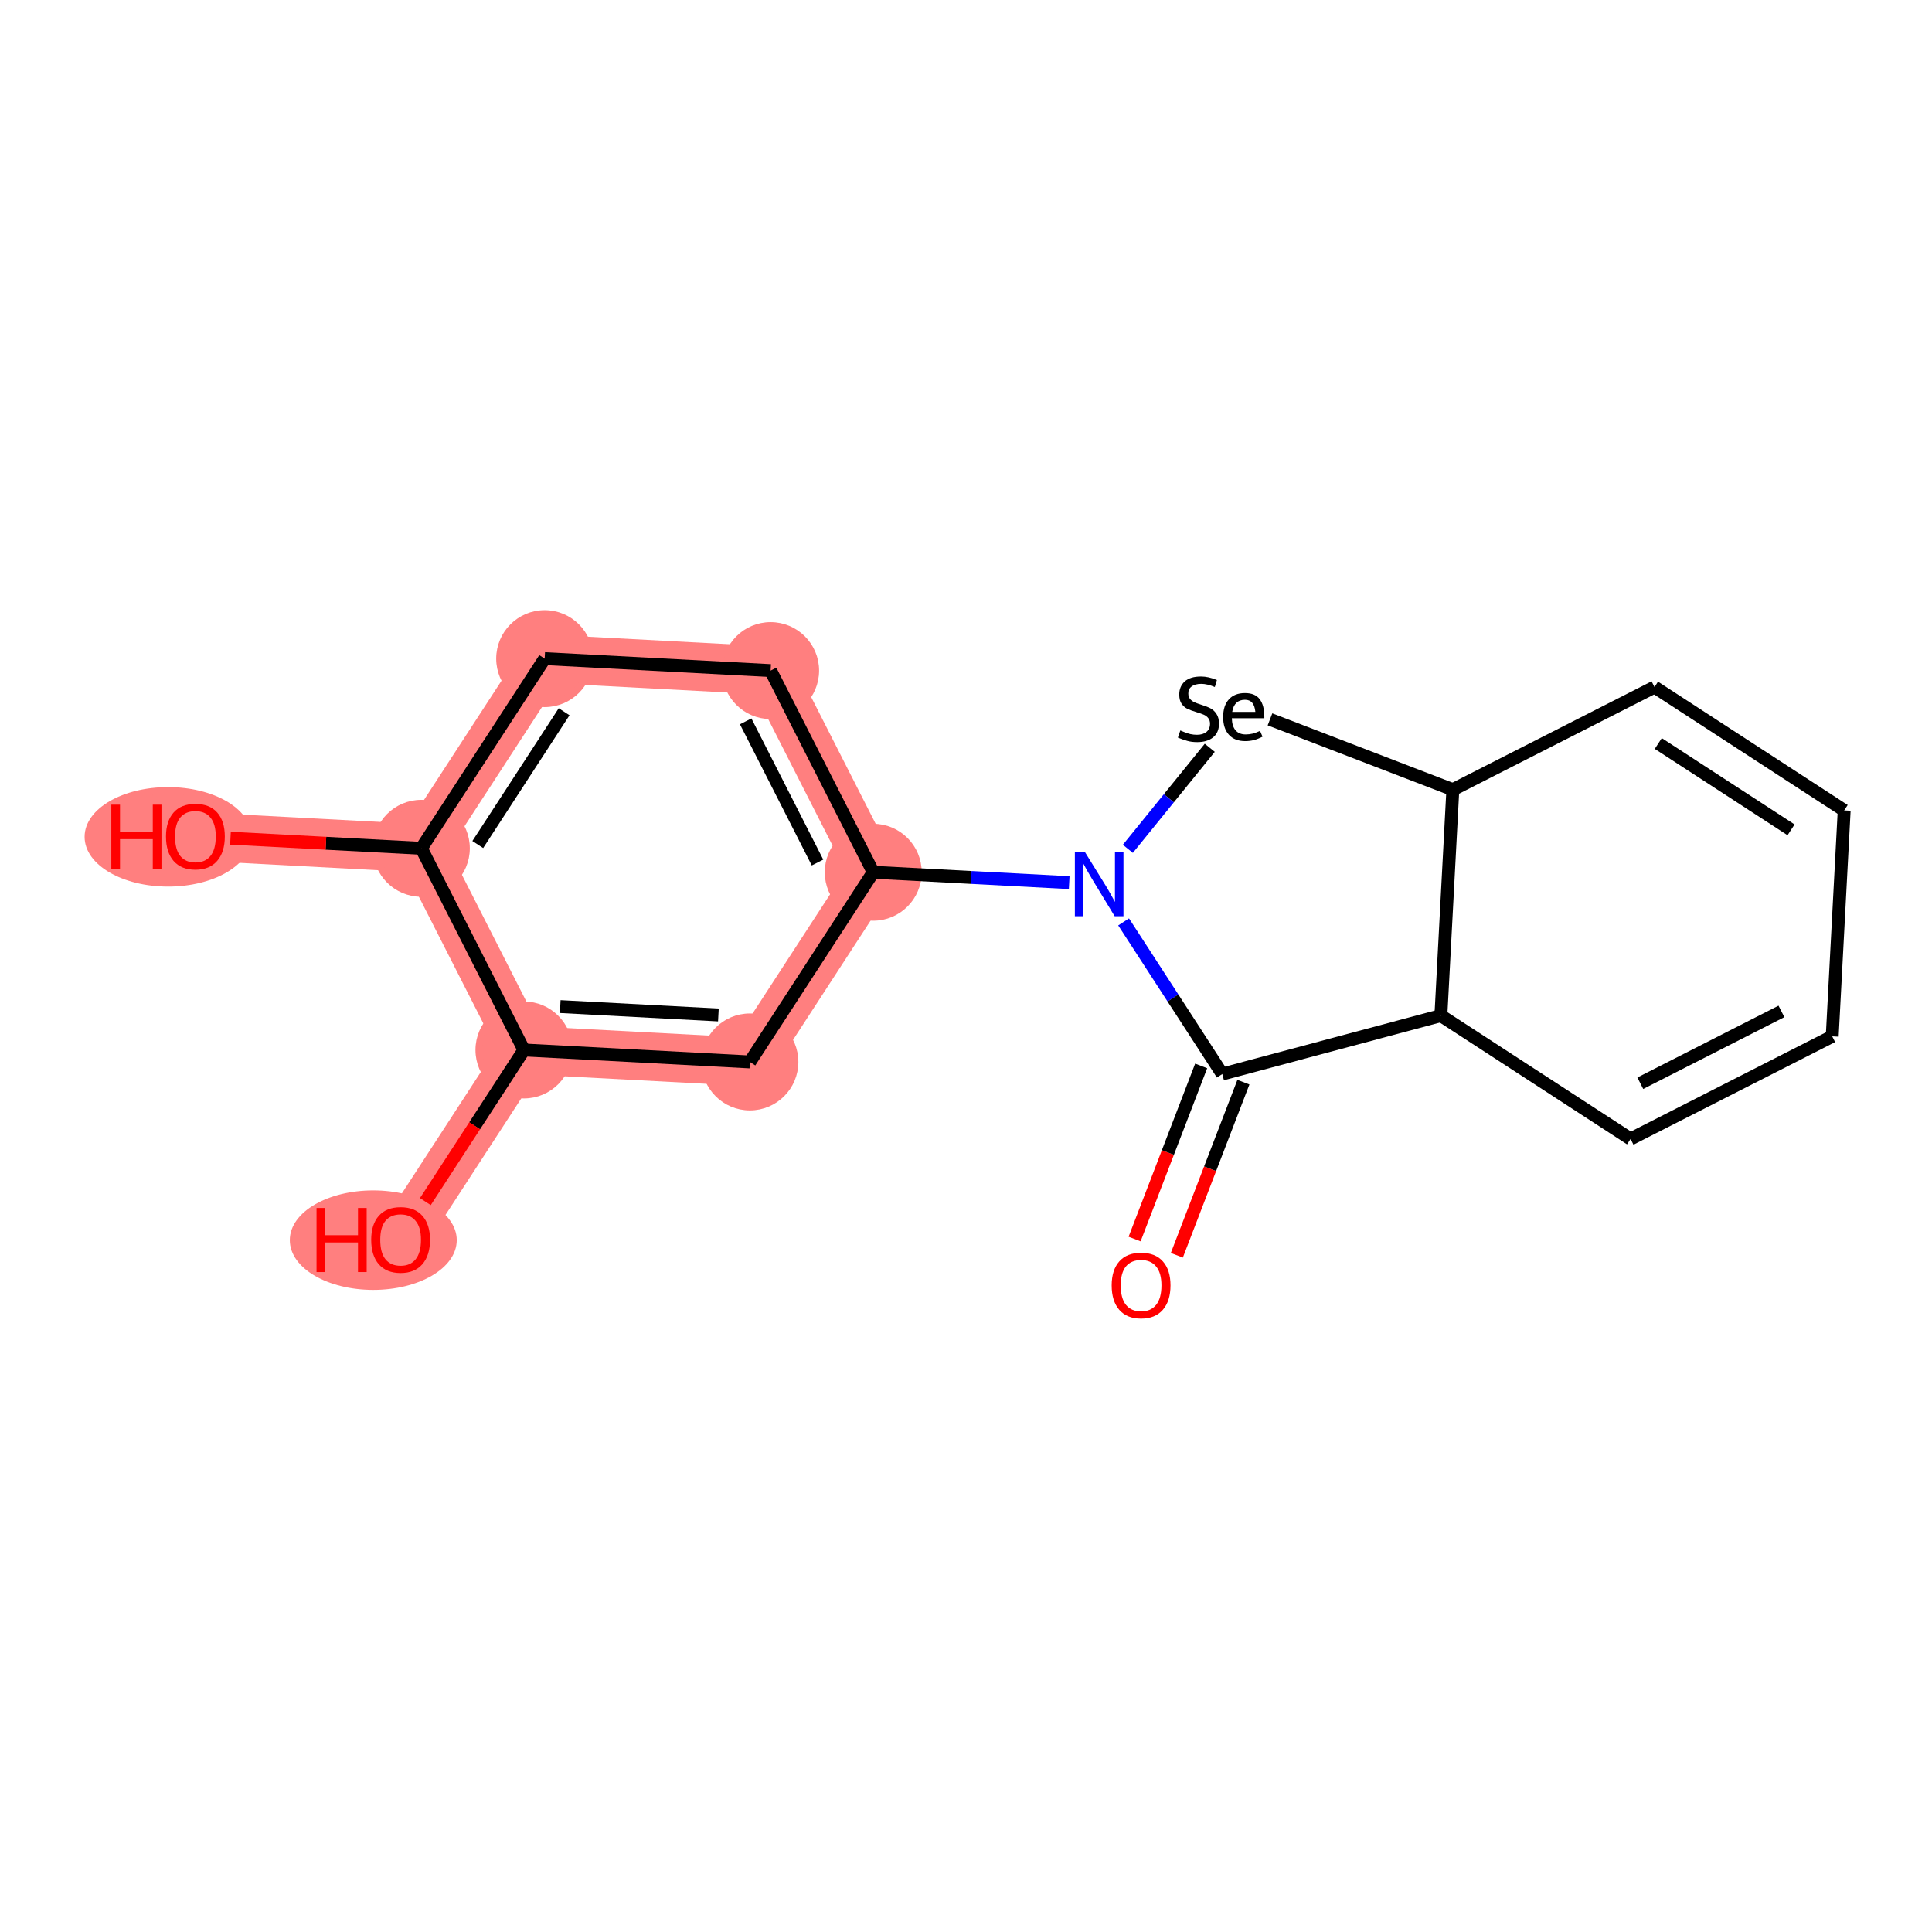 <?xml version='1.0' encoding='iso-8859-1'?>
<svg version='1.1' baseProfile='full'
              xmlns='http://www.w3.org/2000/svg'
                      xmlns:rdkit='http://www.rdkit.org/xml'
                      xmlns:xlink='http://www.w3.org/1999/xlink'
                  xml:space='preserve'
width='300px' height='300px' viewBox='0 0 300 300'>
<!-- END OF HEADER -->
<rect style='opacity:1.0;fill:#FFFFFF;stroke:none' width='300' height='300' x='0' y='0'> </rect>
<rect style='opacity:1.0;fill:#FFFFFF;stroke:none' width='300' height='300' x='0' y='0'> </rect>
<path d='M 135.594,135.443 L 119.661,104.13' style='fill:none;fill-rule:evenodd;stroke:#FF7F7F;stroke-width:7.5px;stroke-linecap:butt;stroke-linejoin:miter;stroke-opacity:1' />
<path d='M 135.594,135.443 L 116.442,164.897' style='fill:none;fill-rule:evenodd;stroke:#FF7F7F;stroke-width:7.5px;stroke-linecap:butt;stroke-linejoin:miter;stroke-opacity:1' />
<path d='M 119.661,104.13 L 84.577,102.271' style='fill:none;fill-rule:evenodd;stroke:#FF7F7F;stroke-width:7.5px;stroke-linecap:butt;stroke-linejoin:miter;stroke-opacity:1' />
<path d='M 84.577,102.271 L 65.426,131.726' style='fill:none;fill-rule:evenodd;stroke:#FF7F7F;stroke-width:7.5px;stroke-linecap:butt;stroke-linejoin:miter;stroke-opacity:1' />
<path d='M 65.426,131.726 L 30.342,129.867' style='fill:none;fill-rule:evenodd;stroke:#FF7F7F;stroke-width:7.5px;stroke-linecap:butt;stroke-linejoin:miter;stroke-opacity:1' />
<path d='M 65.426,131.726 L 81.358,163.039' style='fill:none;fill-rule:evenodd;stroke:#FF7F7F;stroke-width:7.5px;stroke-linecap:butt;stroke-linejoin:miter;stroke-opacity:1' />
<path d='M 81.358,163.039 L 62.207,192.493' style='fill:none;fill-rule:evenodd;stroke:#FF7F7F;stroke-width:7.5px;stroke-linecap:butt;stroke-linejoin:miter;stroke-opacity:1' />
<path d='M 81.358,163.039 L 116.442,164.897' style='fill:none;fill-rule:evenodd;stroke:#FF7F7F;stroke-width:7.5px;stroke-linecap:butt;stroke-linejoin:miter;stroke-opacity:1' />
<ellipse cx='135.594' cy='135.443' rx='7.027' ry='7.027'  style='fill:#FF7F7F;fill-rule:evenodd;stroke:#FF7F7F;stroke-width:1.0px;stroke-linecap:butt;stroke-linejoin:miter;stroke-opacity:1' />
<ellipse cx='119.661' cy='104.13' rx='7.027' ry='7.027'  style='fill:#FF7F7F;fill-rule:evenodd;stroke:#FF7F7F;stroke-width:1.0px;stroke-linecap:butt;stroke-linejoin:miter;stroke-opacity:1' />
<ellipse cx='84.577' cy='102.271' rx='7.027' ry='7.027'  style='fill:#FF7F7F;fill-rule:evenodd;stroke:#FF7F7F;stroke-width:1.0px;stroke-linecap:butt;stroke-linejoin:miter;stroke-opacity:1' />
<ellipse cx='65.426' cy='131.726' rx='7.027' ry='7.027'  style='fill:#FF7F7F;fill-rule:evenodd;stroke:#FF7F7F;stroke-width:1.0px;stroke-linecap:butt;stroke-linejoin:miter;stroke-opacity:1' />
<ellipse cx='26.098' cy='129.945' rx='12.461' ry='7.224'  style='fill:#FF7F7F;fill-rule:evenodd;stroke:#FF7F7F;stroke-width:1.0px;stroke-linecap:butt;stroke-linejoin:miter;stroke-opacity:1' />
<ellipse cx='81.358' cy='163.039' rx='7.027' ry='7.027'  style='fill:#FF7F7F;fill-rule:evenodd;stroke:#FF7F7F;stroke-width:1.0px;stroke-linecap:butt;stroke-linejoin:miter;stroke-opacity:1' />
<ellipse cx='57.963' cy='192.57' rx='12.461' ry='7.224'  style='fill:#FF7F7F;fill-rule:evenodd;stroke:#FF7F7F;stroke-width:1.0px;stroke-linecap:butt;stroke-linejoin:miter;stroke-opacity:1' />
<ellipse cx='116.442' cy='164.897' rx='7.027' ry='7.027'  style='fill:#FF7F7F;fill-rule:evenodd;stroke:#FF7F7F;stroke-width:1.0px;stroke-linecap:butt;stroke-linejoin:miter;stroke-opacity:1' />
<path class='bond-0 atom-0 atom-1' d='M 182.739,194.921 L 187.907,181.48' style='fill:none;fill-rule:evenodd;stroke:#FF0000;stroke-width:2.0px;stroke-linecap:butt;stroke-linejoin:miter;stroke-opacity:1' />
<path class='bond-0 atom-0 atom-1' d='M 187.907,181.48 L 193.076,168.038' style='fill:none;fill-rule:evenodd;stroke:#000000;stroke-width:2.0px;stroke-linecap:butt;stroke-linejoin:miter;stroke-opacity:1' />
<path class='bond-0 atom-0 atom-1' d='M 176.18,192.399 L 181.349,178.958' style='fill:none;fill-rule:evenodd;stroke:#FF0000;stroke-width:2.0px;stroke-linecap:butt;stroke-linejoin:miter;stroke-opacity:1' />
<path class='bond-0 atom-0 atom-1' d='M 181.349,178.958 L 186.517,165.516' style='fill:none;fill-rule:evenodd;stroke:#000000;stroke-width:2.0px;stroke-linecap:butt;stroke-linejoin:miter;stroke-opacity:1' />
<path class='bond-1 atom-1 atom-2' d='M 189.796,166.777 L 223.738,157.703' style='fill:none;fill-rule:evenodd;stroke:#000000;stroke-width:2.0px;stroke-linecap:butt;stroke-linejoin:miter;stroke-opacity:1' />
<path class='bond-17 atom-9 atom-1' d='M 174.475,143.154 L 182.136,154.966' style='fill:none;fill-rule:evenodd;stroke:#0000FF;stroke-width:2.0px;stroke-linecap:butt;stroke-linejoin:miter;stroke-opacity:1' />
<path class='bond-17 atom-9 atom-1' d='M 182.136,154.966 L 189.796,166.777' style='fill:none;fill-rule:evenodd;stroke:#000000;stroke-width:2.0px;stroke-linecap:butt;stroke-linejoin:miter;stroke-opacity:1' />
<path class='bond-2 atom-2 atom-3' d='M 223.738,157.703 L 253.192,176.854' style='fill:none;fill-rule:evenodd;stroke:#000000;stroke-width:2.0px;stroke-linecap:butt;stroke-linejoin:miter;stroke-opacity:1' />
<path class='bond-19 atom-7 atom-2' d='M 225.596,122.619 L 223.738,157.703' style='fill:none;fill-rule:evenodd;stroke:#000000;stroke-width:2.0px;stroke-linecap:butt;stroke-linejoin:miter;stroke-opacity:1' />
<path class='bond-3 atom-3 atom-4' d='M 253.192,176.854 L 284.505,160.922' style='fill:none;fill-rule:evenodd;stroke:#000000;stroke-width:2.0px;stroke-linecap:butt;stroke-linejoin:miter;stroke-opacity:1' />
<path class='bond-3 atom-3 atom-4' d='M 254.703,168.202 L 276.622,157.049' style='fill:none;fill-rule:evenodd;stroke:#000000;stroke-width:2.0px;stroke-linecap:butt;stroke-linejoin:miter;stroke-opacity:1' />
<path class='bond-4 atom-4 atom-5' d='M 284.505,160.922 L 286.364,125.838' style='fill:none;fill-rule:evenodd;stroke:#000000;stroke-width:2.0px;stroke-linecap:butt;stroke-linejoin:miter;stroke-opacity:1' />
<path class='bond-5 atom-5 atom-6' d='M 286.364,125.838 L 256.909,106.686' style='fill:none;fill-rule:evenodd;stroke:#000000;stroke-width:2.0px;stroke-linecap:butt;stroke-linejoin:miter;stroke-opacity:1' />
<path class='bond-5 atom-5 atom-6' d='M 278.115,128.856 L 257.497,115.45' style='fill:none;fill-rule:evenodd;stroke:#000000;stroke-width:2.0px;stroke-linecap:butt;stroke-linejoin:miter;stroke-opacity:1' />
<path class='bond-6 atom-6 atom-7' d='M 256.909,106.686 L 225.596,122.619' style='fill:none;fill-rule:evenodd;stroke:#000000;stroke-width:2.0px;stroke-linecap:butt;stroke-linejoin:miter;stroke-opacity:1' />
<path class='bond-7 atom-7 atom-8' d='M 225.596,122.619 L 197.202,111.701' style='fill:none;fill-rule:evenodd;stroke:#000000;stroke-width:2.0px;stroke-linecap:butt;stroke-linejoin:miter;stroke-opacity:1' />
<path class='bond-8 atom-8 atom-9' d='M 187.853,116.116 L 181.493,123.961' style='fill:none;fill-rule:evenodd;stroke:#000000;stroke-width:2.0px;stroke-linecap:butt;stroke-linejoin:miter;stroke-opacity:1' />
<path class='bond-8 atom-8 atom-9' d='M 181.493,123.961 L 175.133,131.806' style='fill:none;fill-rule:evenodd;stroke:#0000FF;stroke-width:2.0px;stroke-linecap:butt;stroke-linejoin:miter;stroke-opacity:1' />
<path class='bond-9 atom-9 atom-10' d='M 166.026,137.055 L 150.81,136.249' style='fill:none;fill-rule:evenodd;stroke:#0000FF;stroke-width:2.0px;stroke-linecap:butt;stroke-linejoin:miter;stroke-opacity:1' />
<path class='bond-9 atom-9 atom-10' d='M 150.81,136.249 L 135.594,135.443' style='fill:none;fill-rule:evenodd;stroke:#000000;stroke-width:2.0px;stroke-linecap:butt;stroke-linejoin:miter;stroke-opacity:1' />
<path class='bond-10 atom-10 atom-11' d='M 135.594,135.443 L 119.661,104.13' style='fill:none;fill-rule:evenodd;stroke:#000000;stroke-width:2.0px;stroke-linecap:butt;stroke-linejoin:miter;stroke-opacity:1' />
<path class='bond-10 atom-10 atom-11' d='M 126.942,133.932 L 115.789,112.013' style='fill:none;fill-rule:evenodd;stroke:#000000;stroke-width:2.0px;stroke-linecap:butt;stroke-linejoin:miter;stroke-opacity:1' />
<path class='bond-18 atom-17 atom-10' d='M 116.442,164.897 L 135.594,135.443' style='fill:none;fill-rule:evenodd;stroke:#000000;stroke-width:2.0px;stroke-linecap:butt;stroke-linejoin:miter;stroke-opacity:1' />
<path class='bond-11 atom-11 atom-12' d='M 119.661,104.13 L 84.577,102.271' style='fill:none;fill-rule:evenodd;stroke:#000000;stroke-width:2.0px;stroke-linecap:butt;stroke-linejoin:miter;stroke-opacity:1' />
<path class='bond-12 atom-12 atom-13' d='M 84.577,102.271 L 65.426,131.726' style='fill:none;fill-rule:evenodd;stroke:#000000;stroke-width:2.0px;stroke-linecap:butt;stroke-linejoin:miter;stroke-opacity:1' />
<path class='bond-12 atom-12 atom-13' d='M 87.596,110.52 L 74.189,131.138' style='fill:none;fill-rule:evenodd;stroke:#000000;stroke-width:2.0px;stroke-linecap:butt;stroke-linejoin:miter;stroke-opacity:1' />
<path class='bond-13 atom-13 atom-14' d='M 65.426,131.726 L 50.607,130.941' style='fill:none;fill-rule:evenodd;stroke:#000000;stroke-width:2.0px;stroke-linecap:butt;stroke-linejoin:miter;stroke-opacity:1' />
<path class='bond-13 atom-13 atom-14' d='M 50.607,130.941 L 35.787,130.156' style='fill:none;fill-rule:evenodd;stroke:#FF0000;stroke-width:2.0px;stroke-linecap:butt;stroke-linejoin:miter;stroke-opacity:1' />
<path class='bond-14 atom-13 atom-15' d='M 65.426,131.726 L 81.358,163.039' style='fill:none;fill-rule:evenodd;stroke:#000000;stroke-width:2.0px;stroke-linecap:butt;stroke-linejoin:miter;stroke-opacity:1' />
<path class='bond-15 atom-15 atom-16' d='M 81.358,163.039 L 73.704,174.811' style='fill:none;fill-rule:evenodd;stroke:#000000;stroke-width:2.0px;stroke-linecap:butt;stroke-linejoin:miter;stroke-opacity:1' />
<path class='bond-15 atom-15 atom-16' d='M 73.704,174.811 L 66.049,186.584' style='fill:none;fill-rule:evenodd;stroke:#FF0000;stroke-width:2.0px;stroke-linecap:butt;stroke-linejoin:miter;stroke-opacity:1' />
<path class='bond-16 atom-15 atom-17' d='M 81.358,163.039 L 116.442,164.897' style='fill:none;fill-rule:evenodd;stroke:#000000;stroke-width:2.0px;stroke-linecap:butt;stroke-linejoin:miter;stroke-opacity:1' />
<path class='bond-16 atom-15 atom-17' d='M 86.993,156.301 L 111.552,157.602' style='fill:none;fill-rule:evenodd;stroke:#000000;stroke-width:2.0px;stroke-linecap:butt;stroke-linejoin:miter;stroke-opacity:1' />
<path  class='atom-0' d='M 172.62 199.598
Q 172.62 197.209, 173.801 195.874
Q 174.981 194.539, 177.187 194.539
Q 179.394 194.539, 180.574 195.874
Q 181.755 197.209, 181.755 199.598
Q 181.755 202.015, 180.56 203.392
Q 179.366 204.755, 177.187 204.755
Q 174.995 204.755, 173.801 203.392
Q 172.62 202.029, 172.62 199.598
M 177.187 203.631
Q 178.705 203.631, 179.52 202.619
Q 180.349 201.593, 180.349 199.598
Q 180.349 197.644, 179.52 196.661
Q 178.705 195.663, 177.187 195.663
Q 175.67 195.663, 174.841 196.647
Q 174.025 197.63, 174.025 199.598
Q 174.025 201.607, 174.841 202.619
Q 175.67 203.631, 177.187 203.631
' fill='#FF0000'/>
<path  class='atom-8' d='M 183.282 113.425
Q 183.395 113.467, 183.859 113.664
Q 184.322 113.86, 184.828 113.987
Q 185.348 114.099, 185.854 114.099
Q 186.796 114.099, 187.344 113.65
Q 187.892 113.186, 187.892 112.385
Q 187.892 111.837, 187.611 111.499
Q 187.344 111.162, 186.922 110.979
Q 186.501 110.797, 185.798 110.586
Q 184.913 110.319, 184.379 110.066
Q 183.859 109.813, 183.479 109.279
Q 183.114 108.745, 183.114 107.846
Q 183.114 106.595, 183.957 105.822
Q 184.814 105.049, 186.501 105.049
Q 187.653 105.049, 188.96 105.597
L 188.637 106.679
Q 187.442 106.187, 186.543 106.187
Q 185.573 106.187, 185.039 106.595
Q 184.505 106.988, 184.519 107.677
Q 184.519 108.211, 184.786 108.534
Q 185.067 108.857, 185.461 109.04
Q 185.868 109.223, 186.543 109.434
Q 187.442 109.715, 187.976 109.996
Q 188.51 110.277, 188.89 110.853
Q 189.283 111.415, 189.283 112.385
Q 189.283 113.762, 188.356 114.507
Q 187.442 115.238, 185.91 115.238
Q 185.025 115.238, 184.35 115.041
Q 183.69 114.858, 182.903 114.535
L 183.282 113.425
' fill='#000000'/>
<path  class='atom-8' d='M 189.93 111.345
Q 189.93 109.574, 190.815 108.604
Q 191.7 107.621, 193.316 107.621
Q 194.904 107.621, 195.607 108.576
Q 196.324 109.518, 196.324 111.303
L 196.324 111.528
L 191.279 111.528
Q 191.307 112.75, 191.855 113.397
Q 192.403 114.043, 193.429 114.043
Q 193.991 114.043, 194.511 113.917
Q 195.031 113.776, 195.663 113.495
L 196.043 114.394
Q 195.326 114.76, 194.68 114.928
Q 194.033 115.083, 193.359 115.083
Q 191.728 115.083, 190.829 114.099
Q 189.93 113.116, 189.93 111.345
M 193.316 108.661
Q 192.487 108.661, 191.981 109.139
Q 191.49 109.616, 191.335 110.544
L 194.933 110.544
Q 194.834 109.574, 194.441 109.124
Q 194.047 108.661, 193.316 108.661
' fill='#000000'/>
<path  class='atom-9' d='M 168.479 132.326
L 171.739 137.596
Q 172.062 138.116, 172.582 139.058
Q 173.102 139.999, 173.13 140.056
L 173.13 132.326
L 174.451 132.326
L 174.451 142.276
L 173.088 142.276
L 169.589 136.514
Q 169.181 135.84, 168.746 135.067
Q 168.324 134.294, 168.198 134.055
L 168.198 142.276
L 166.905 142.276
L 166.905 132.326
L 168.479 132.326
' fill='#0000FF'/>
<path  class='atom-14' d='M 17.286 124.949
L 18.635 124.949
L 18.635 129.179
L 23.723 129.179
L 23.723 124.949
L 25.072 124.949
L 25.072 134.898
L 23.723 134.898
L 23.723 130.303
L 18.635 130.303
L 18.635 134.898
L 17.286 134.898
L 17.286 124.949
' fill='#FF0000'/>
<path  class='atom-14' d='M 25.774 129.895
Q 25.774 127.506, 26.955 126.171
Q 28.135 124.836, 30.342 124.836
Q 32.548 124.836, 33.729 126.171
Q 34.909 127.506, 34.909 129.895
Q 34.909 132.313, 33.715 133.69
Q 32.52 135.053, 30.342 135.053
Q 28.149 135.053, 26.955 133.69
Q 25.774 132.327, 25.774 129.895
M 30.342 133.929
Q 31.86 133.929, 32.675 132.917
Q 33.504 131.891, 33.504 129.895
Q 33.504 127.942, 32.675 126.958
Q 31.86 125.96, 30.342 125.96
Q 28.824 125.96, 27.995 126.944
Q 27.18 127.928, 27.18 129.895
Q 27.18 131.905, 27.995 132.917
Q 28.824 133.929, 30.342 133.929
' fill='#FF0000'/>
<path  class='atom-16' d='M 49.151 187.575
L 50.501 187.575
L 50.501 191.805
L 55.588 191.805
L 55.588 187.575
L 56.937 187.575
L 56.937 197.524
L 55.588 197.524
L 55.588 192.929
L 50.501 192.929
L 50.501 197.524
L 49.151 197.524
L 49.151 187.575
' fill='#FF0000'/>
<path  class='atom-16' d='M 57.64 192.521
Q 57.64 190.132, 58.82 188.797
Q 60.001 187.462, 62.207 187.462
Q 64.413 187.462, 65.594 188.797
Q 66.774 190.132, 66.774 192.521
Q 66.774 194.938, 65.58 196.316
Q 64.385 197.679, 62.207 197.679
Q 60.015 197.679, 58.82 196.316
Q 57.64 194.953, 57.64 192.521
M 62.207 196.555
Q 63.725 196.555, 64.54 195.543
Q 65.369 194.517, 65.369 192.521
Q 65.369 190.568, 64.54 189.584
Q 63.725 188.586, 62.207 188.586
Q 60.689 188.586, 59.86 189.57
Q 59.045 190.554, 59.045 192.521
Q 59.045 194.531, 59.86 195.543
Q 60.689 196.555, 62.207 196.555
' fill='#FF0000'/>
</svg>
